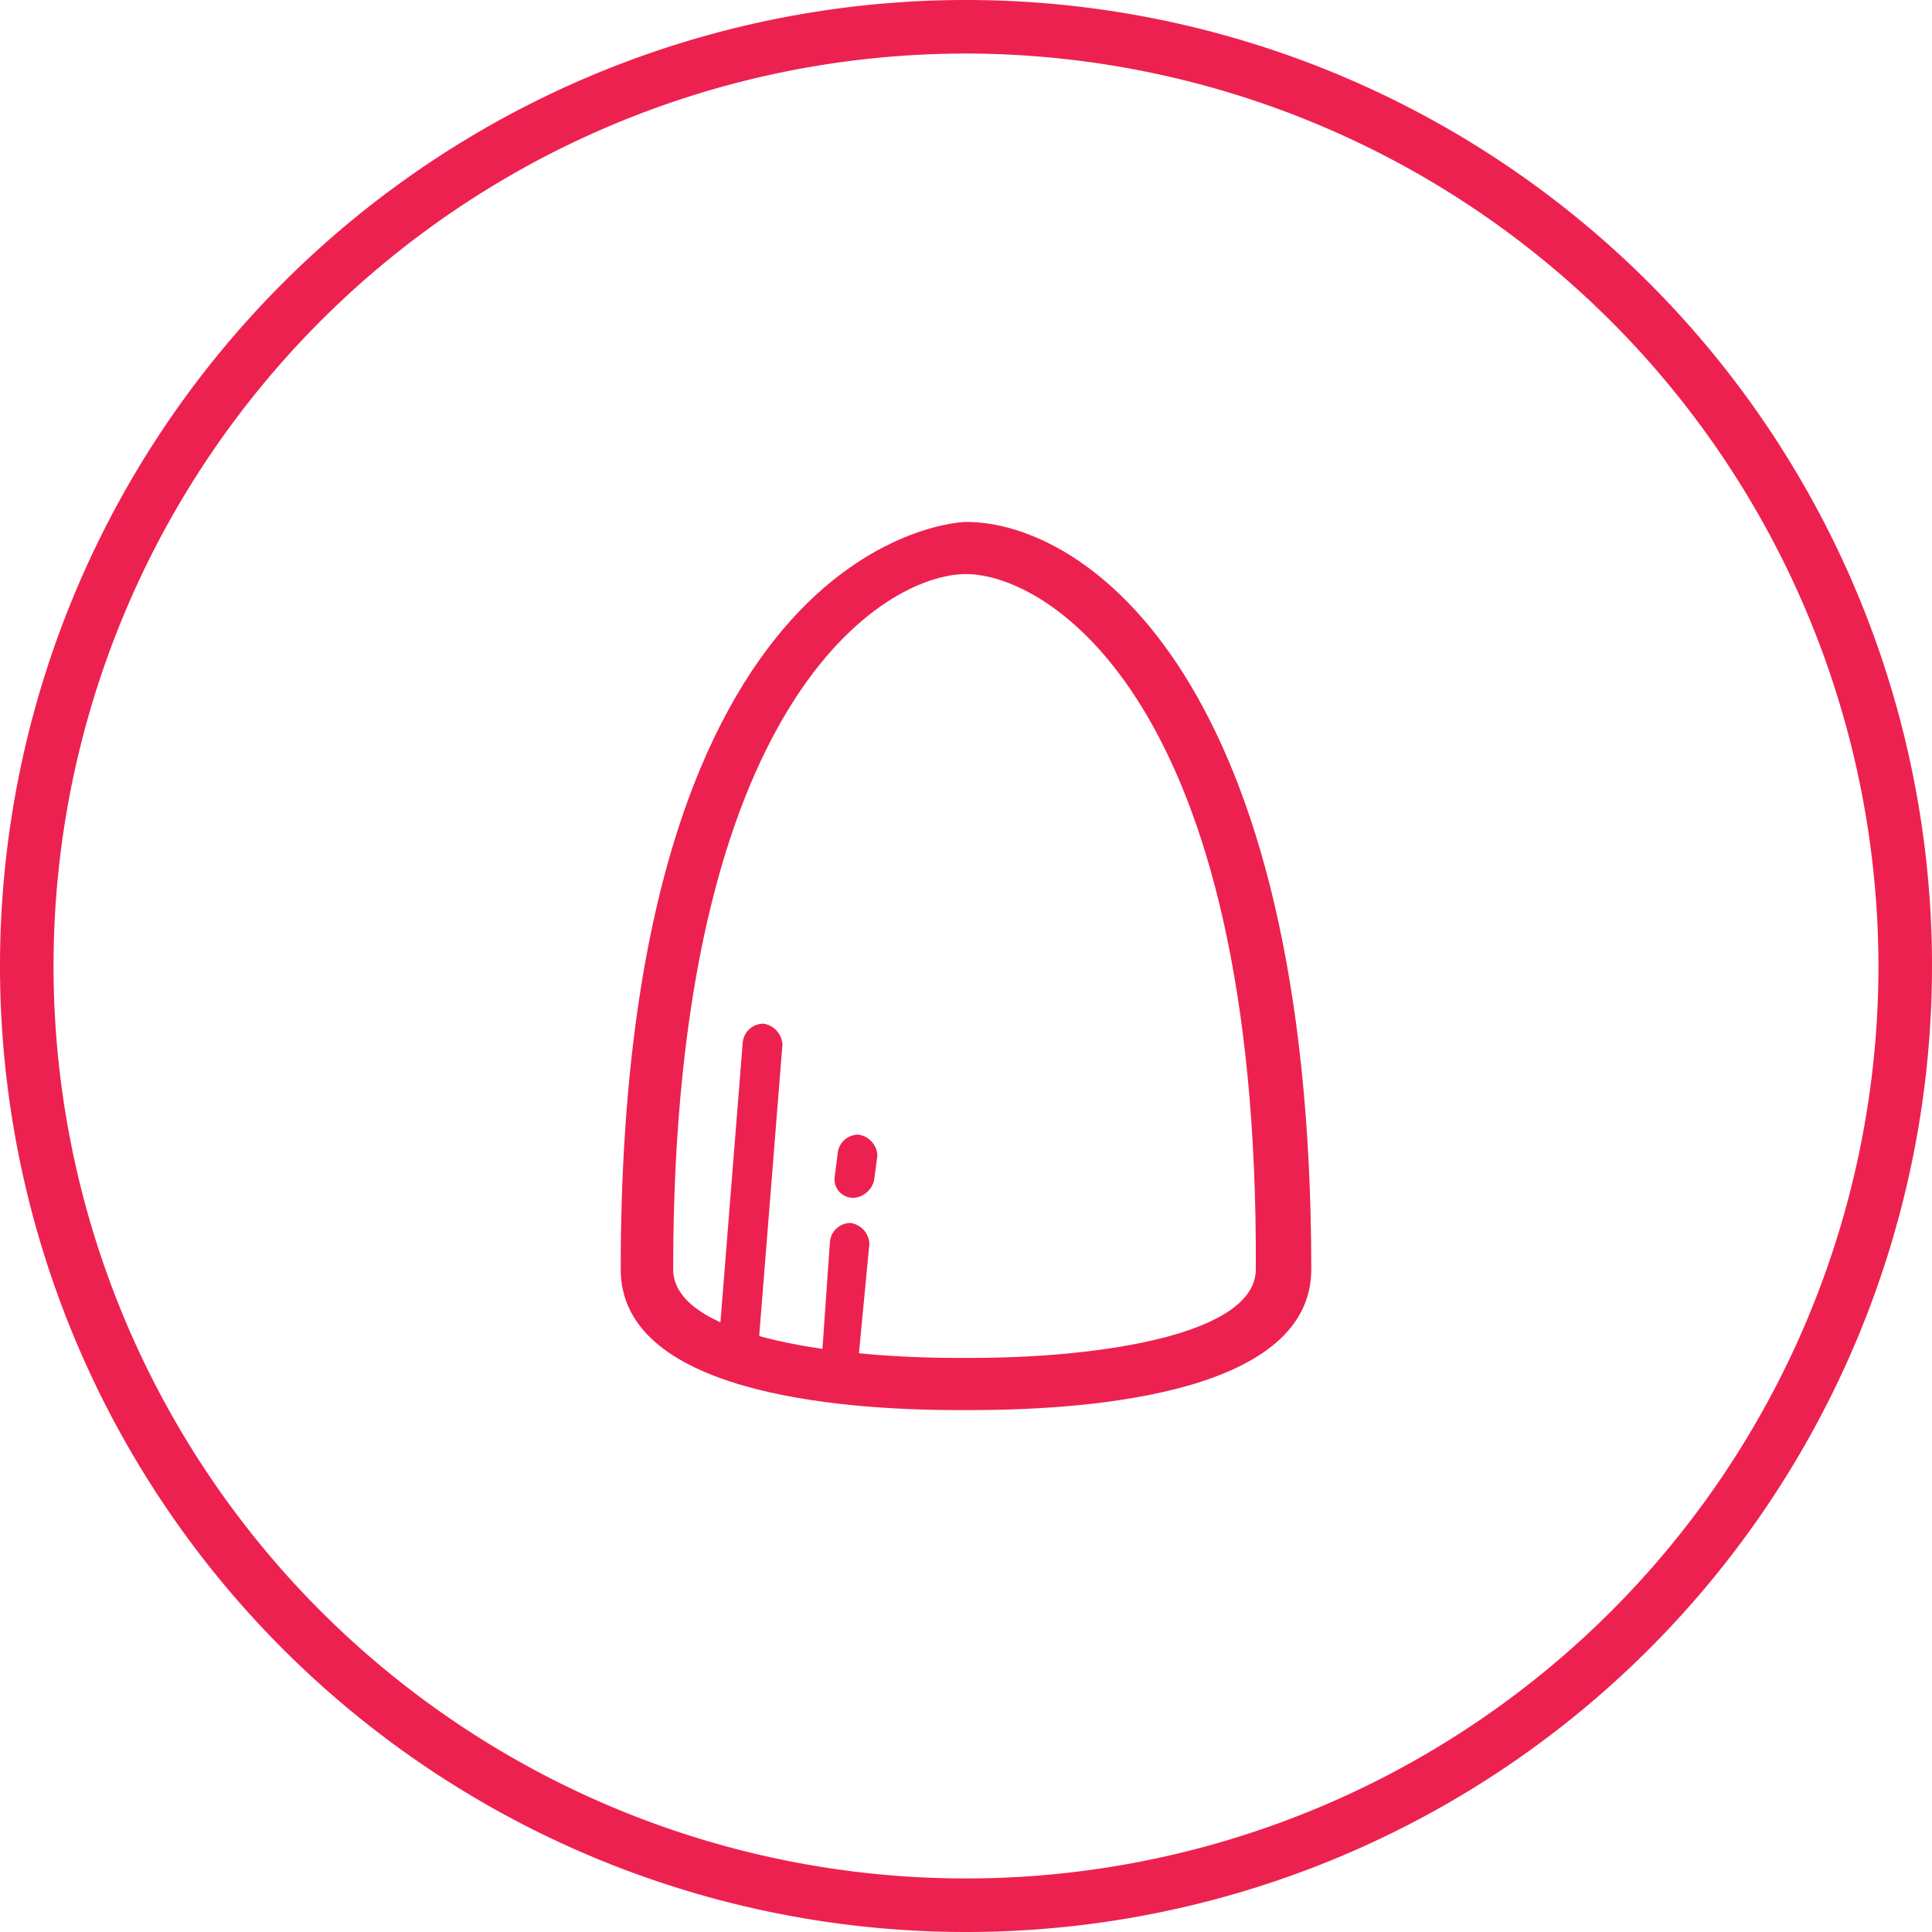 <svg id="Layer_1" data-name="Layer 1" xmlns="http://www.w3.org/2000/svg" width="70" height="70" viewBox="0 0 70 70"><defs><style>.cls-1{fill:#ed214f;}</style></defs><path class="cls-1" d="M35,70A35,35,0,1,1,70,35,35,35,0,0,1,35,70ZM35,1.94A33.06,33.06,0,1,0,68.06,35,33.1,33.1,0,0,0,35,1.94Z"/><path class="cls-1" d="M35.17,51.09h-.46c-4.53,0-12.22-.69-12.22-5.1,0-26.68,12.34-27.08,12.51-27.08,4.36,0,12.51,5.68,12.51,27.08C47.51,50.4,39.82,51.09,35.17,51.09ZM35,20.8c-2.93,0-10.61,4.53-10.61,25.19,0,2.35,5.56,3.21,10.32,3.21h.46c4.76,0,10.33-.86,10.33-3.21C45.61,25.33,37.93,20.8,35,20.8Z"/><path class="cls-1" d="M26.74,49.31h0a.67.67,0,0,1-.69-.74l.86-10.79a.75.75,0,0,1,.75-.69.81.81,0,0,1,.69.75l-.86,10.78A.71.71,0,0,1,26.74,49.31Z"/><path class="cls-1" d="M30.47,49.89h0a.68.68,0,0,1-.69-.75L30.07,45a.75.75,0,0,1,.74-.69.8.8,0,0,1,.69.75l-.4,4.19A.66.66,0,0,1,30.47,49.89Z"/><path class="cls-1" d="M30.93,43.4h0a.67.67,0,0,1-.69-.74l.11-.86a.75.75,0,0,1,.75-.69.8.8,0,0,1,.69.75l-.12.91A.83.83,0,0,1,30.93,43.4Z"/></svg>